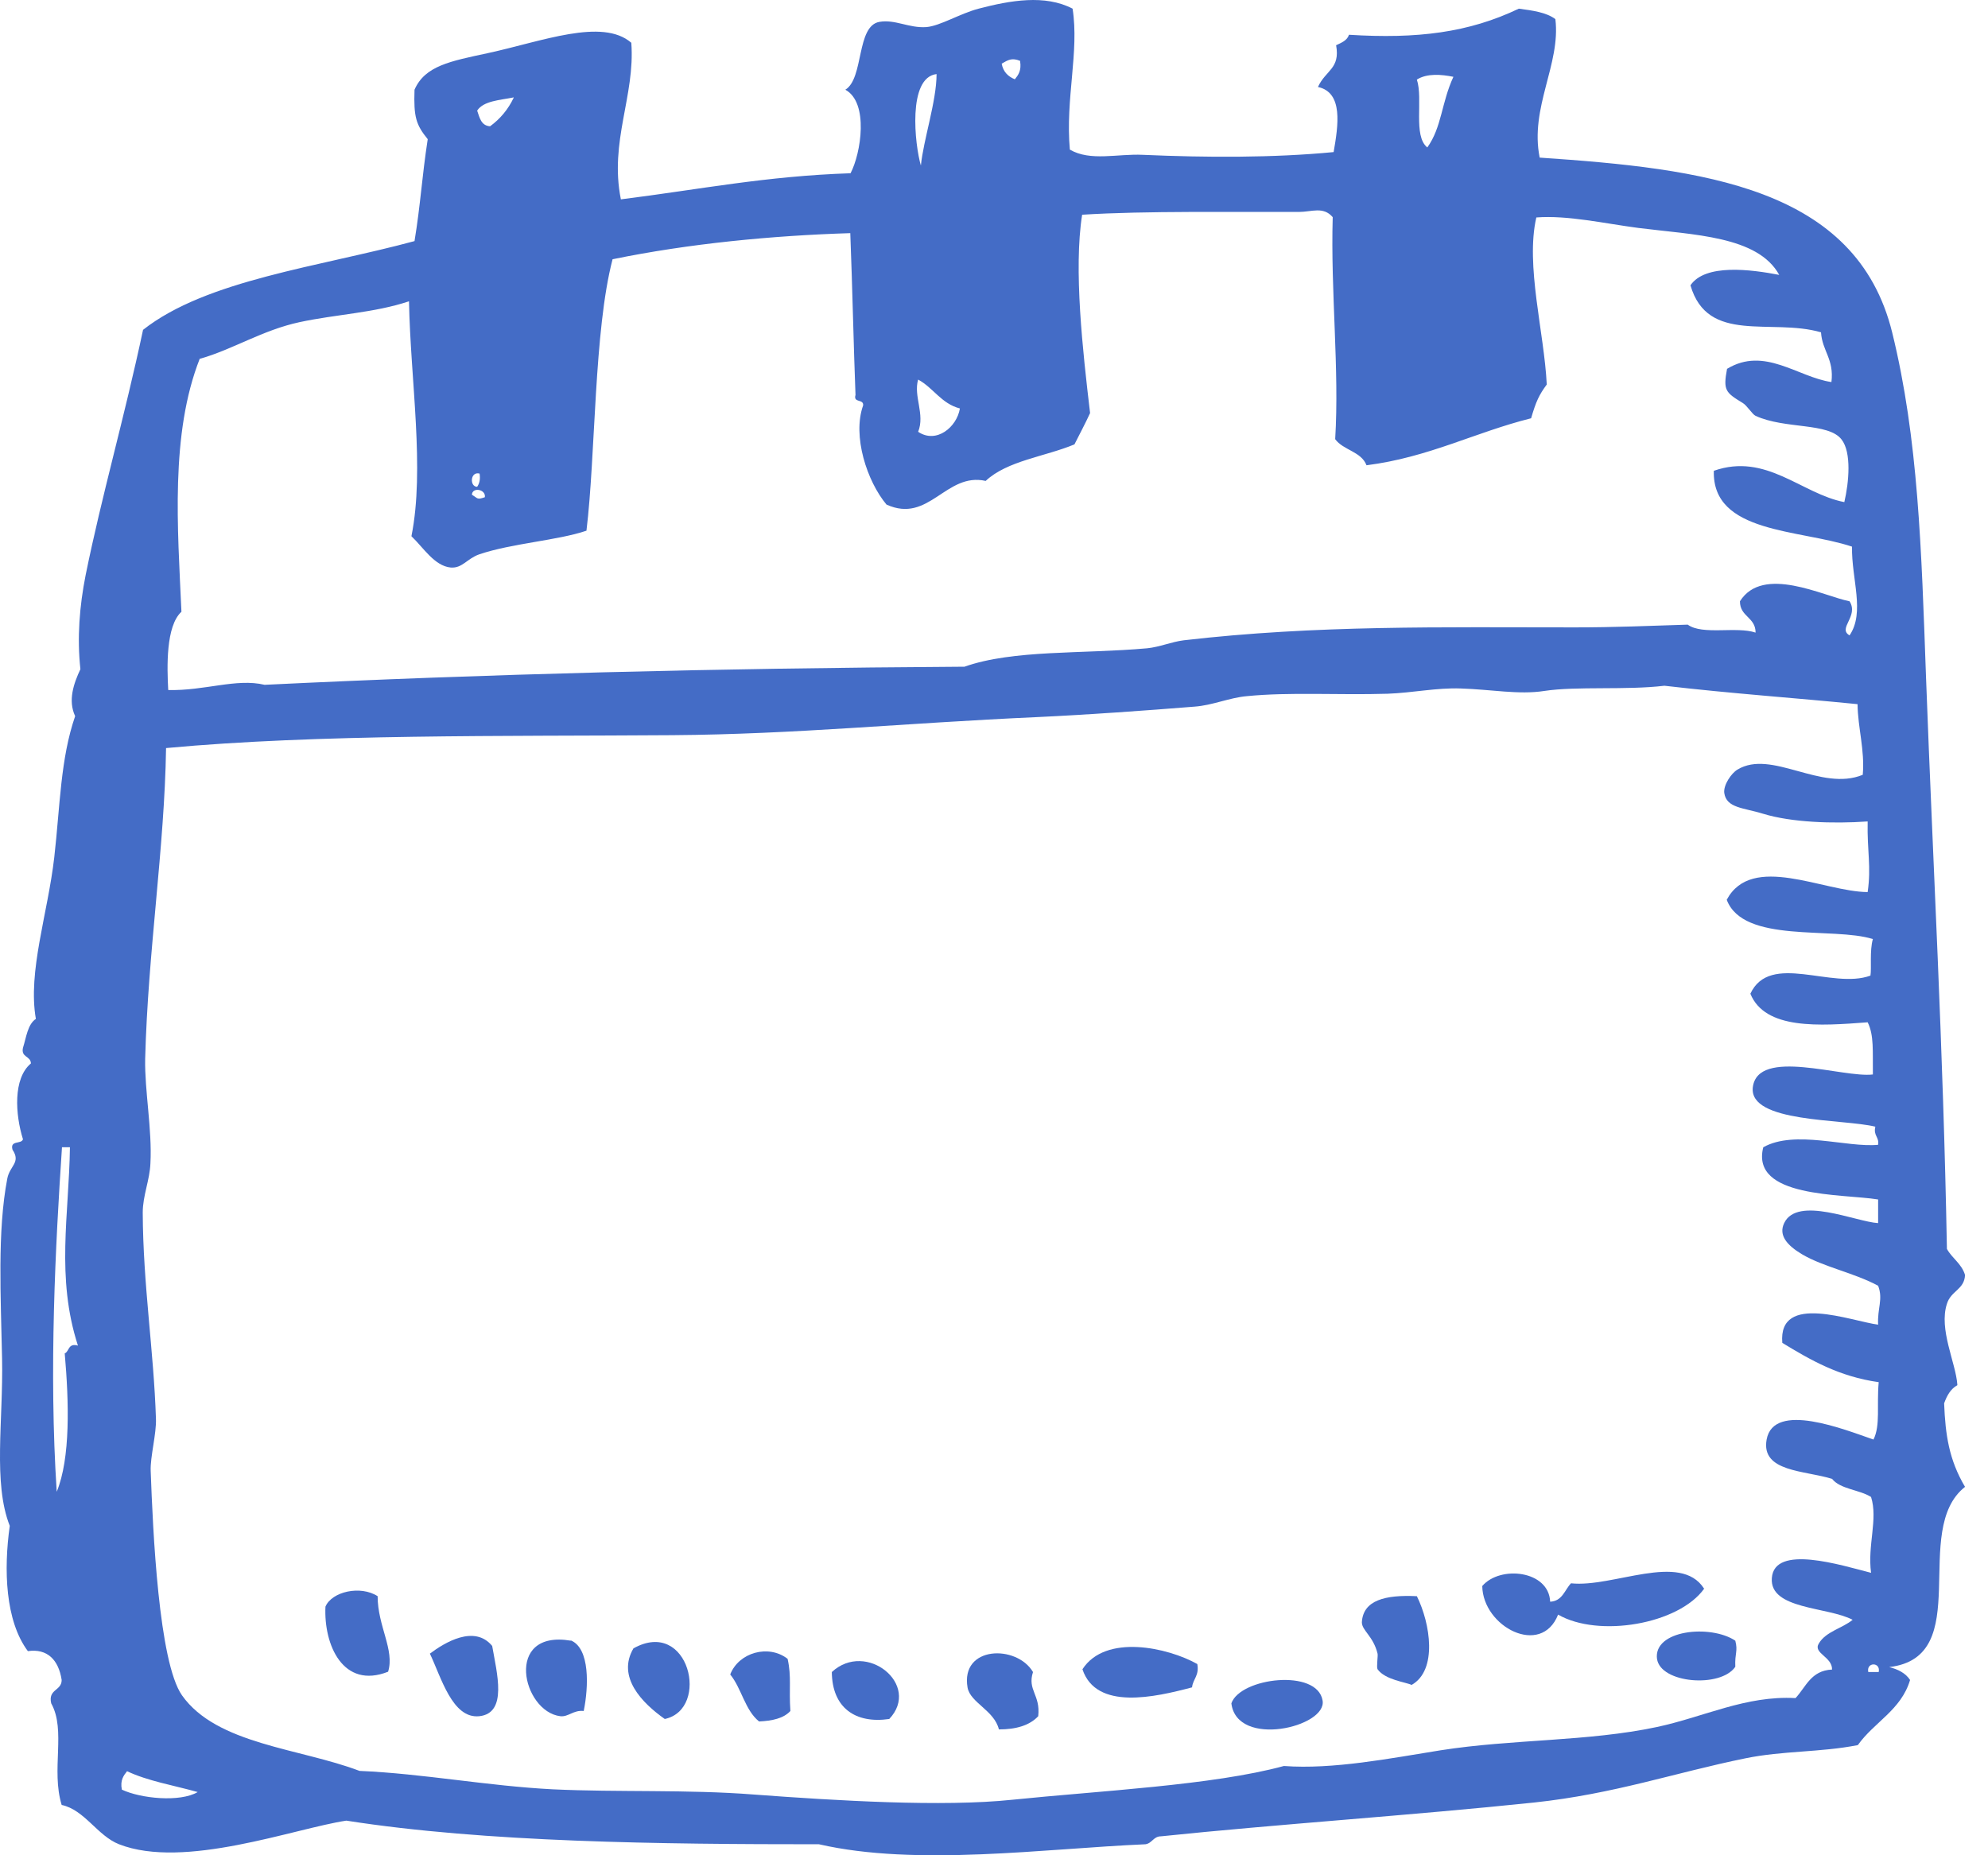 <?xml version="1.0" encoding="UTF-8"?> <svg xmlns="http://www.w3.org/2000/svg" width="45" height="42" viewBox="0 0 45 42" fill="none"><path fill-rule="evenodd" clip-rule="evenodd" d="M38.571 35.961C38.036 35.127 36.507 35.947 35.561 35.843C35.415 35.996 35.367 36.246 35.089 36.26C35.061 35.551 33.956 35.432 33.552 35.905C33.566 36.83 34.887 37.518 35.269 36.552C36.18 37.08 38.001 36.774 38.578 35.961H38.571Z" fill="#446CC6"></path><path fill-rule="evenodd" clip-rule="evenodd" d="M7.367 36.371C7.325 37.233 7.763 38.248 8.785 37.845C8.938 37.351 8.548 36.816 8.548 36.135C8.159 35.884 7.513 36.03 7.367 36.371Z" fill="#446CC6"></path><path fill-rule="evenodd" clip-rule="evenodd" d="M30.827 36.725C30.827 36.913 31.085 37.038 31.182 37.434C31.196 37.476 31.154 37.74 31.182 37.789C31.356 38.032 31.828 38.081 31.953 38.144C32.544 37.81 32.378 36.753 32.072 36.135C31.356 36.1 30.855 36.225 30.827 36.725Z" fill="#446CC6"></path><path fill-rule="evenodd" clip-rule="evenodd" d="M37.508 37.553C37.584 38.109 38.947 38.22 39.28 37.733C39.266 37.421 39.343 37.386 39.28 37.142C38.717 36.767 37.417 36.899 37.508 37.56V37.553Z" fill="#446CC6"></path><path fill-rule="evenodd" clip-rule="evenodd" d="M9.73 37.434C9.987 37.97 10.238 38.915 10.849 38.852C11.496 38.783 11.246 37.872 11.141 37.261C10.738 36.774 10.064 37.184 9.723 37.441L9.73 37.434Z" fill="#446CC6"></path><path fill-rule="evenodd" clip-rule="evenodd" d="M12.921 37.142C11.399 36.885 11.822 38.748 12.684 38.852C12.865 38.873 12.983 38.707 13.213 38.734C13.324 38.192 13.359 37.316 12.921 37.136V37.142Z" fill="#446CC6"></path><path fill-rule="evenodd" clip-rule="evenodd" d="M14.339 37.316C13.957 37.963 14.534 38.554 15.048 38.915C16.084 38.693 15.597 36.614 14.339 37.316Z" fill="#446CC6"></path><path fill-rule="evenodd" clip-rule="evenodd" d="M24.502 37.789C24.814 38.727 26.142 38.422 26.983 38.199C27.004 38.005 27.15 37.935 27.102 37.671C26.434 37.295 25.023 36.983 24.502 37.789Z" fill="#446CC6"></path><path fill-rule="evenodd" clip-rule="evenodd" d="M17.828 37.553C17.398 37.219 16.723 37.407 16.529 37.907C16.786 38.22 16.862 38.714 17.182 38.971C17.481 38.957 17.738 38.901 17.891 38.734C17.856 38.227 17.919 37.956 17.828 37.553Z" fill="#446CC6"></path><path fill-rule="evenodd" clip-rule="evenodd" d="M23.383 37.852C23.014 37.226 21.735 37.254 21.902 38.206C21.965 38.547 22.507 38.721 22.611 39.151C23 39.151 23.306 39.061 23.501 38.852C23.556 38.366 23.25 38.262 23.383 37.852Z" fill="#446CC6"></path><path fill-rule="evenodd" clip-rule="evenodd" d="M18.829 37.852C18.836 38.665 19.365 39.026 20.129 38.915C20.859 38.144 19.608 37.129 18.829 37.852Z" fill="#446CC6"></path><path fill-rule="evenodd" clip-rule="evenodd" d="M27.873 38.561C27.998 39.582 30.042 39.096 29.938 38.498C29.82 37.768 28.075 37.977 27.873 38.561Z" fill="#446CC6"></path><path fill-rule="evenodd" clip-rule="evenodd" d="M44.306 31.345C44.271 30.852 43.882 30.094 44.07 29.517C44.16 29.218 44.466 29.197 44.48 28.863C44.403 28.606 44.188 28.488 44.07 28.273C43.986 23.664 43.757 19.653 43.597 15.329C43.493 12.431 43.423 9.935 42.832 7.53C42.019 4.228 38.536 3.818 34.852 3.568C34.623 2.435 35.332 1.454 35.207 0.433C35.005 0.28 34.692 0.238 34.38 0.196C33.246 0.739 32.079 0.884 30.535 0.787C30.494 0.919 30.362 0.968 30.244 1.024C30.341 1.559 30.007 1.587 29.833 1.969C30.41 2.094 30.292 2.838 30.188 3.443C28.819 3.575 27.303 3.568 25.871 3.505C25.294 3.477 24.683 3.658 24.217 3.387C24.113 2.233 24.432 1.176 24.279 0.196C23.654 -0.13 22.868 0.009 22.152 0.196C21.728 0.308 21.283 0.586 20.971 0.613C20.574 0.641 20.261 0.433 19.907 0.495C19.379 0.586 19.559 1.774 19.135 2.031C19.671 2.323 19.49 3.47 19.253 3.922C17.335 3.985 15.826 4.291 14.054 4.513C13.79 3.199 14.381 2.17 14.29 0.968C13.63 0.398 12.261 0.94 11.037 1.204C10.196 1.385 9.619 1.489 9.383 2.031C9.362 2.65 9.417 2.824 9.682 3.151C9.549 4.013 9.522 4.61 9.383 5.458C7.228 6.042 4.677 6.334 3.238 7.467C2.814 9.462 2.306 11.207 1.938 13.021C1.799 13.724 1.743 14.44 1.82 15.149C1.667 15.475 1.535 15.858 1.701 16.212C1.368 17.178 1.361 18.235 1.229 19.403C1.083 20.682 0.624 21.996 0.812 23.066C0.624 23.191 0.596 23.483 0.52 23.72C0.471 23.942 0.693 23.9 0.7 24.074C0.29 24.415 0.346 25.235 0.52 25.791C0.485 25.909 0.221 25.805 0.283 26.027C0.478 26.319 0.221 26.389 0.165 26.681C-0.064 27.876 0.019 29.364 0.047 30.761C0.075 32.165 -0.162 33.57 0.221 34.543C0.082 35.53 0.117 36.691 0.631 37.379C1.069 37.316 1.326 37.574 1.396 38.032C1.396 38.282 1.083 38.234 1.159 38.561C1.5 39.172 1.152 40.062 1.396 40.861C1.917 40.973 2.202 41.557 2.695 41.751C4.169 42.328 6.651 41.397 7.839 41.216C10.988 41.709 14.964 41.751 18.538 41.751C20.755 42.259 23.647 41.849 25.927 41.751C26.08 41.73 26.108 41.571 26.281 41.571C28.888 41.299 31.94 41.098 34.727 40.806C36.548 40.611 37.904 40.132 39.51 39.805C40.358 39.631 41.206 39.673 42.054 39.506C42.422 38.985 43.034 38.714 43.236 38.032C43.138 37.879 42.964 37.789 42.763 37.74C44.723 37.511 43.236 34.64 44.48 33.66C44.118 33.048 44.035 32.485 44.007 31.769C44.07 31.595 44.153 31.442 44.306 31.359V31.345ZM1.465 30.636C1.562 31.741 1.597 33.007 1.284 33.771C1.104 31.012 1.257 28.168 1.403 25.972H1.583C1.562 27.494 1.264 28.919 1.764 30.462C1.542 30.4 1.569 30.587 1.472 30.636H1.465ZM32.899 1.739C32.628 2.323 32.635 2.886 32.308 3.338C31.981 3.074 32.218 2.247 32.072 1.802C32.301 1.656 32.628 1.684 32.899 1.739ZM23.091 1.385C23.125 1.6 23.049 1.698 22.972 1.795C22.82 1.733 22.708 1.628 22.674 1.441C22.82 1.357 22.903 1.302 23.091 1.378V1.385ZM20.783 8.593C21.13 8.781 21.304 9.136 21.728 9.247C21.659 9.671 21.193 10.053 20.783 9.775C20.943 9.379 20.672 8.969 20.783 8.593ZM21.2 1.677C21.2 2.289 20.901 3.171 20.845 3.748C20.706 3.276 20.54 1.753 21.2 1.677ZM11.628 2.212C11.503 2.476 11.322 2.692 11.093 2.859C10.891 2.845 10.856 2.664 10.801 2.504C10.947 2.282 11.315 2.268 11.628 2.205V2.212ZM10.975 11.256C10.794 11.318 10.822 11.284 10.682 11.2C10.69 11.02 11.002 11.075 10.975 11.256ZM10.856 10.721C10.877 10.86 10.849 10.95 10.801 11.02C10.627 11.02 10.641 10.665 10.856 10.721ZM4.531 8.121C5.267 7.912 5.942 7.474 6.776 7.294C7.617 7.113 8.465 7.085 9.258 6.821C9.292 8.614 9.619 10.616 9.313 12.139C9.584 12.396 9.834 12.813 10.203 12.848C10.467 12.868 10.571 12.646 10.849 12.549C11.586 12.299 12.622 12.236 13.275 12.014C13.484 10.297 13.442 7.495 13.866 5.869C15.597 5.514 17.474 5.333 19.247 5.278C19.295 6.508 19.323 7.864 19.365 8.941C19.309 9.129 19.552 9.024 19.538 9.177C19.288 9.873 19.629 10.901 20.067 11.423C21.033 11.861 21.408 10.686 22.312 10.887C22.799 10.429 23.654 10.338 24.321 10.06C24.439 9.824 24.564 9.594 24.675 9.351C24.509 7.947 24.3 6.098 24.495 4.861C25.941 4.77 27.915 4.805 29.402 4.798C29.694 4.798 29.952 4.666 30.167 4.916C30.118 6.612 30.32 8.357 30.223 9.942C30.403 10.192 30.814 10.22 30.932 10.533C32.35 10.352 33.379 9.789 34.658 9.469C34.769 9.087 34.838 8.941 35.012 8.705C34.956 7.53 34.526 6.008 34.776 4.923C35.485 4.868 36.333 5.062 37.084 5.16C38.335 5.319 39.788 5.34 40.274 6.223C39.628 6.098 38.599 5.966 38.265 6.459C38.655 7.801 40.093 7.196 41.22 7.523C41.247 7.947 41.519 8.128 41.456 8.649C40.691 8.538 39.941 7.836 39.093 8.35C39.002 8.837 39.058 8.885 39.447 9.122C39.544 9.177 39.663 9.379 39.739 9.414C40.406 9.72 41.386 9.56 41.685 9.949C41.915 10.241 41.852 10.922 41.748 11.367C40.775 11.179 39.982 10.241 38.794 10.658C38.752 12.083 40.74 11.979 41.922 12.375C41.908 13.105 42.221 13.863 41.866 14.384C41.588 14.224 42.082 13.953 41.866 13.612C41.268 13.494 39.906 12.785 39.385 13.612C39.385 13.967 39.739 13.967 39.739 14.321C39.308 14.175 38.536 14.384 38.203 14.141C37.369 14.168 36.521 14.203 35.659 14.203C32.628 14.203 29.792 14.148 26.796 14.495C26.518 14.53 26.247 14.648 25.968 14.676C24.502 14.808 22.931 14.704 21.832 15.093C16.125 15.128 11.002 15.26 5.99 15.503C5.344 15.35 4.635 15.642 3.808 15.621C3.78 15.1 3.752 14.175 4.107 13.849C4.023 11.965 3.849 9.824 4.524 8.114L4.531 8.121ZM2.758 40.514C2.716 40.298 2.8 40.194 2.876 40.097C3.342 40.319 3.933 40.417 4.475 40.569C4.072 40.806 3.182 40.715 2.758 40.514ZM42.29 37.852C42.242 37.622 42.575 37.622 42.526 37.852H42.29ZM42.526 29.99C41.908 29.913 40.246 29.253 40.344 30.4C40.983 30.789 41.63 31.164 42.526 31.29C42.478 31.825 42.568 32.263 42.408 32.589C41.762 32.367 40.149 31.714 39.989 32.589C39.857 33.326 40.851 33.285 41.47 33.479C41.658 33.715 42.089 33.722 42.353 33.889C42.513 34.39 42.269 34.981 42.353 35.606C41.672 35.432 40.163 34.953 40.107 35.724C40.052 36.44 41.373 36.371 41.936 36.67C41.699 36.864 41.331 36.934 41.171 37.205C41.032 37.428 41.477 37.504 41.47 37.796C40.99 37.817 40.879 38.192 40.643 38.442C39.517 38.38 38.578 38.867 37.508 39.096C35.937 39.429 34.248 39.367 32.607 39.624C31.474 39.805 30.174 40.062 29.062 39.979C27.456 40.417 24.87 40.542 22.917 40.743C21.339 40.91 18.927 40.764 17.064 40.625C15.555 40.507 13.991 40.577 12.511 40.507C11.03 40.431 9.584 40.152 8.138 40.09C6.783 39.575 4.906 39.492 4.12 38.38C3.592 37.629 3.46 34.64 3.411 33.298C3.398 32.986 3.544 32.45 3.53 32.117C3.481 30.581 3.238 29.086 3.231 27.452C3.231 27.063 3.391 26.716 3.405 26.333C3.446 25.576 3.272 24.686 3.286 23.97C3.349 21.544 3.724 19.201 3.759 16.935C7.2 16.615 11.399 16.671 15.222 16.643C18.023 16.622 20.401 16.372 23.494 16.233C24.675 16.177 25.913 16.087 27.039 15.997C27.442 15.969 27.825 15.795 28.221 15.76C29.194 15.663 30.306 15.739 31.411 15.705C31.981 15.684 32.517 15.566 33.066 15.586C33.754 15.607 34.38 15.732 34.956 15.642C35.686 15.531 36.812 15.628 37.675 15.524C39.232 15.705 40.587 15.795 42.047 15.941C42.054 16.483 42.214 16.977 42.165 17.54C41.22 17.929 40.1 16.956 39.329 17.422C39.19 17.505 39.009 17.769 39.03 17.95C39.079 18.297 39.468 18.284 39.913 18.423C40.545 18.617 41.491 18.652 42.276 18.596C42.262 19.278 42.36 19.611 42.276 20.195C41.275 20.188 39.656 19.305 39.086 20.369C39.461 21.37 41.498 20.974 42.394 21.259C42.318 21.523 42.367 21.919 42.339 22.086C41.47 22.406 40.066 21.544 39.621 22.496C39.955 23.316 41.185 23.226 42.276 23.143C42.422 23.434 42.388 23.796 42.394 24.324C41.72 24.408 39.788 23.706 39.676 24.616C39.586 25.423 41.713 25.325 42.45 25.506C42.401 25.715 42.54 25.735 42.513 25.916C41.81 25.986 40.629 25.569 39.913 25.972C39.621 27.126 41.692 27.021 42.513 27.154V27.689C42.012 27.661 40.684 27.063 40.386 27.689C40.253 27.967 40.455 28.196 40.796 28.398C41.282 28.683 41.97 28.815 42.513 29.107C42.631 29.413 42.492 29.621 42.513 29.99H42.526Z" fill="#446CC6"></path></svg> 
